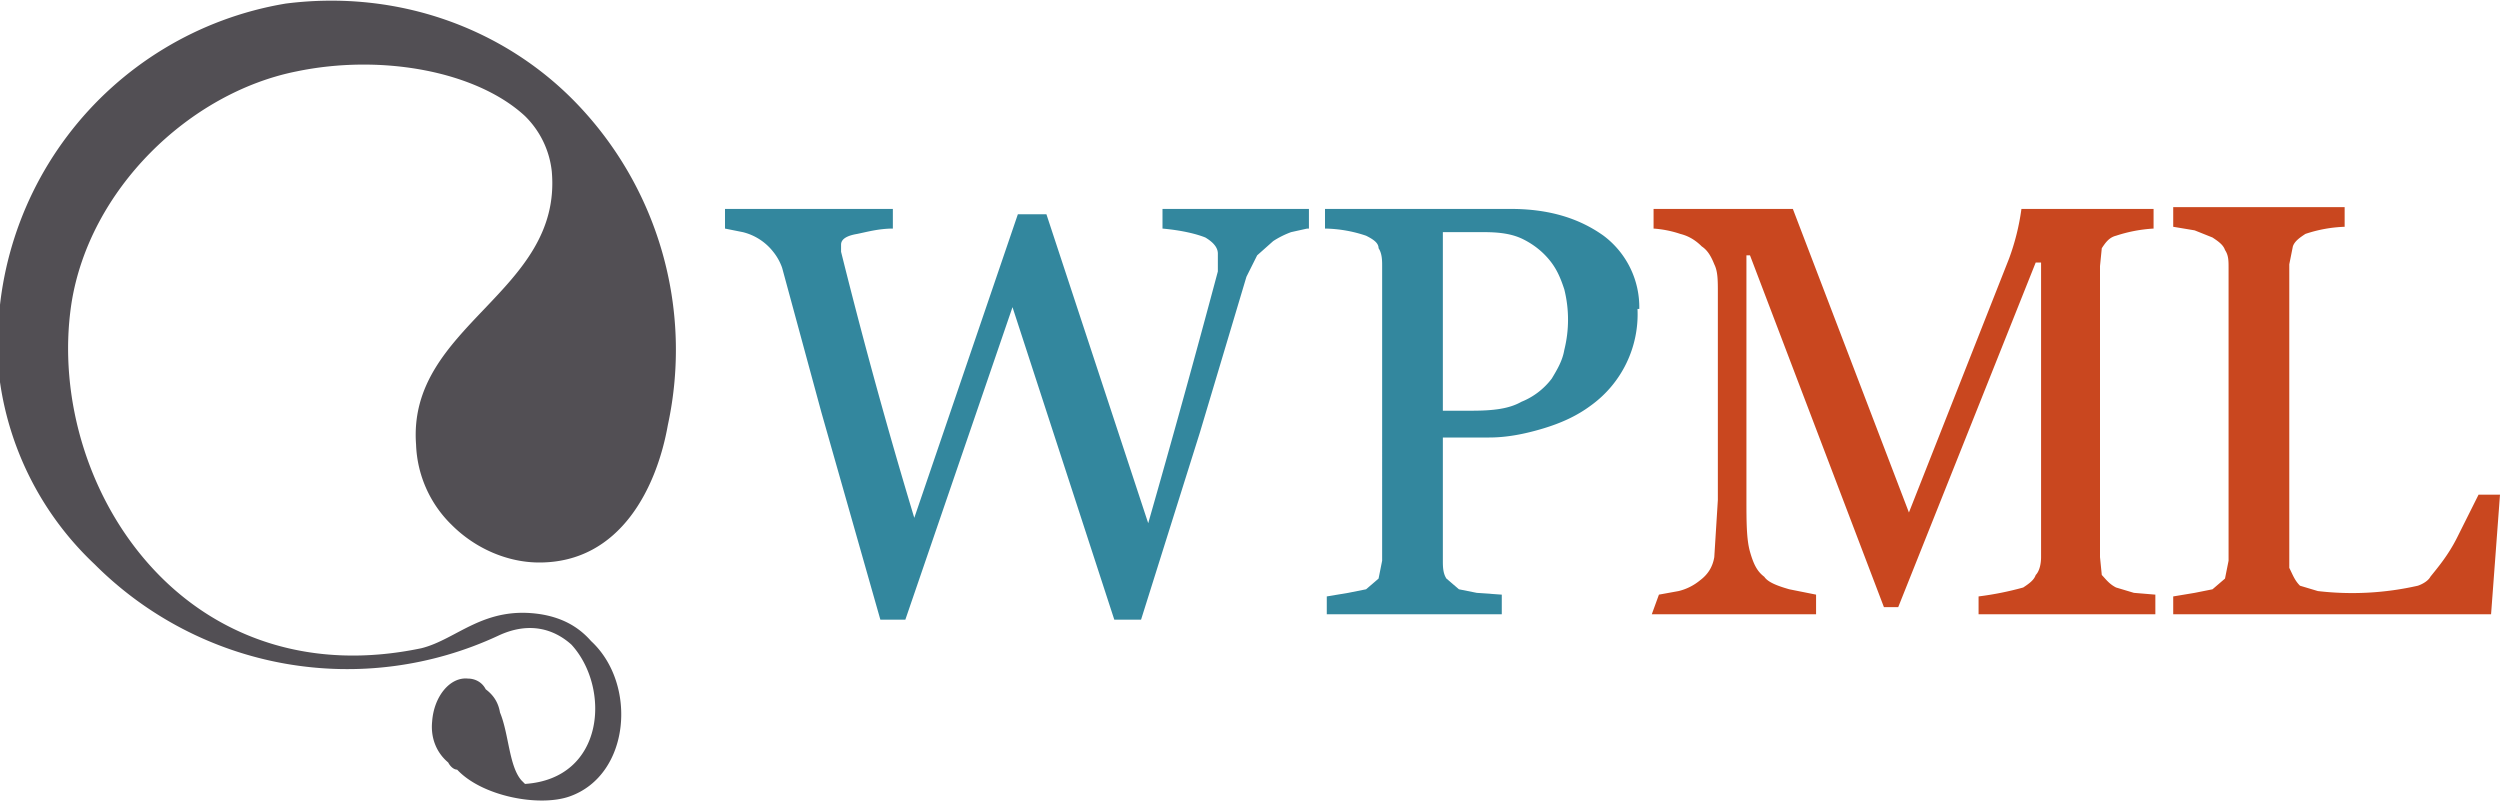 <svg width="140" height="45" fill="none" xmlns="http://www.w3.org/2000/svg"><path d="M28 39.9c.5 1.2.5 3 1.2 3.8l.2.2c4.5-.3 4.8-5.4 2.6-7.8-1-.9-2.4-1.3-4.1-.5a20 20 0 01-22.6-4A17.4 17.4 0 010 21.4 19.3 19.3 0 0116 .2c6.3-.8 12.2 1.4 16.2 5.5a19.9 19.9 0 015.2 18.1c-.6 3.4-2.6 7.7-7.2 7.7-1.8 0-3.6-.8-4.9-2.1a6.6 6.6 0 01-2-4.5c-.5-6.7 8.2-8.5 7.6-15.3a5.1 5.1 0 00-1.5-3.1C26.7 4 21.4 3 16.6 4 10.6 5.2 5 10.6 4 17c-.8 5.3 1 11.3 5 15.3 3.4 3.4 8.4 5.3 14.6 4 2-.5 3.5-2.4 6.7-1.9 1.2.2 2.1.7 2.8 1.5 2.6 2.4 2.2 7.5-1.2 8.7-1.7.6-4.9 0-6.3-1.5-.2 0-.4-.2-.5-.4-.6-.5-1-1.3-.9-2.3.1-1.4 1-2.5 2-2.4.4 0 .8.2 1 .6.4.3.7.7.8 1.3" fill="#524F54"/><path d="M86.9 21.2c.3-.5.6-1 .7-1.6a7 7 0 000-3.4c-.2-.6-.4-1.1-.8-1.6s-.9-.9-1.5-1.2c-.6-.3-1.3-.4-2.2-.4h-2.3v10h1.6c1.2 0 2.1-.1 2.8-.5a4 4 0 001.7-1.3zm4.8-3.9a6.3 6.3 0 01-2.6 5.4c-.8.6-1.7 1-2.7 1.3-1 .3-2 .5-3 .5h-2.6v6.9c0 .3 0 .7.2 1l.7.6 1 .2 1.4.1v1.1h-9.8v-1l1.2-.2 1-.2.7-.6.2-1V14.9c0-.3 0-.7-.2-1 0-.3-.3-.5-.7-.7a7.5 7.5 0 00-2.3-.4v-1.1h10.4c2.1 0 3.8.5 5.2 1.5a5 5 0 012 4.1zm-18.5-4.5l-.9.2a5 5 0 00-1 .5l-.9.8-.6 1.2-2.6 8.7-3.3 10.5h-1.5l-5.7-17.5-6 17.5h-1.4L46 23.1 43.8 15a3 3 0 00-.5-.9 3.1 3.1 0 00-1.7-1.1l-1-.2v-1.1H50v1.1c-.8 0-1.5.2-2 .3-.6.1-.9.3-.9.6v.4l.1.4A311.7 311.7 0 0051.2 29L57 12h1.6l5.7 17.3a817.7 817.7 0 003.9-14.1v-1c0-.3-.2-.6-.7-.9-.5-.2-1.3-.4-2.4-.5v-1.1h8.2v1.1z" fill="#33879E"/><path d="M140 27.7l-.5 6.7h-17.8v-1l1.2-.2 1-.2.7-.6.2-1V15c0-.4 0-.7-.2-1-.1-.3-.4-.5-.7-.7l-1-.4-1.2-.2v-1.1h9.6v1.1a7.7 7.7 0 00-2.2.4c-.3.2-.6.4-.7.7l-.2 1V31.8c.2.4.3.7.6 1l1 .3a16.6 16.6 0 005.6-.3c.3-.1.6-.3.7-.5.4-.5 1-1.2 1.5-2.2l1.2-2.4h1.2zm-19.2 6.7h-10v-1a17.4 17.4 0 002.5-.5c.3-.2.6-.4.7-.7.2-.2.3-.6.3-1V14.7h-.3L106.3 34h-.8L98 14.3h-.2v13.6c0 1.3 0 2.3.2 3 .2.7.4 1.1.8 1.4.2.3.7.5 1.4.7l1.5.3v1.1h-9.2l.4-1.1 1.1-.2a3 3 0 001.2-.6c.4-.3.7-.7.8-1.3l.2-3.2V16.4c0-.7 0-1.2-.2-1.6-.2-.5-.4-.8-.7-1-.4-.4-.8-.6-1.2-.7a6 6 0 00-1.5-.3v-1.1h7.8l6.5 17 5.6-14.2a13 13 0 00.7-2.8h7.4v1.1a8.2 8.2 0 00-2.1.4c-.4.1-.6.4-.8.7l-.1 1v16.3l.1 1c.2.2.4.5.8.7l1 .3 1.2.1v1.1z" fill="#C9471F"/></svg>